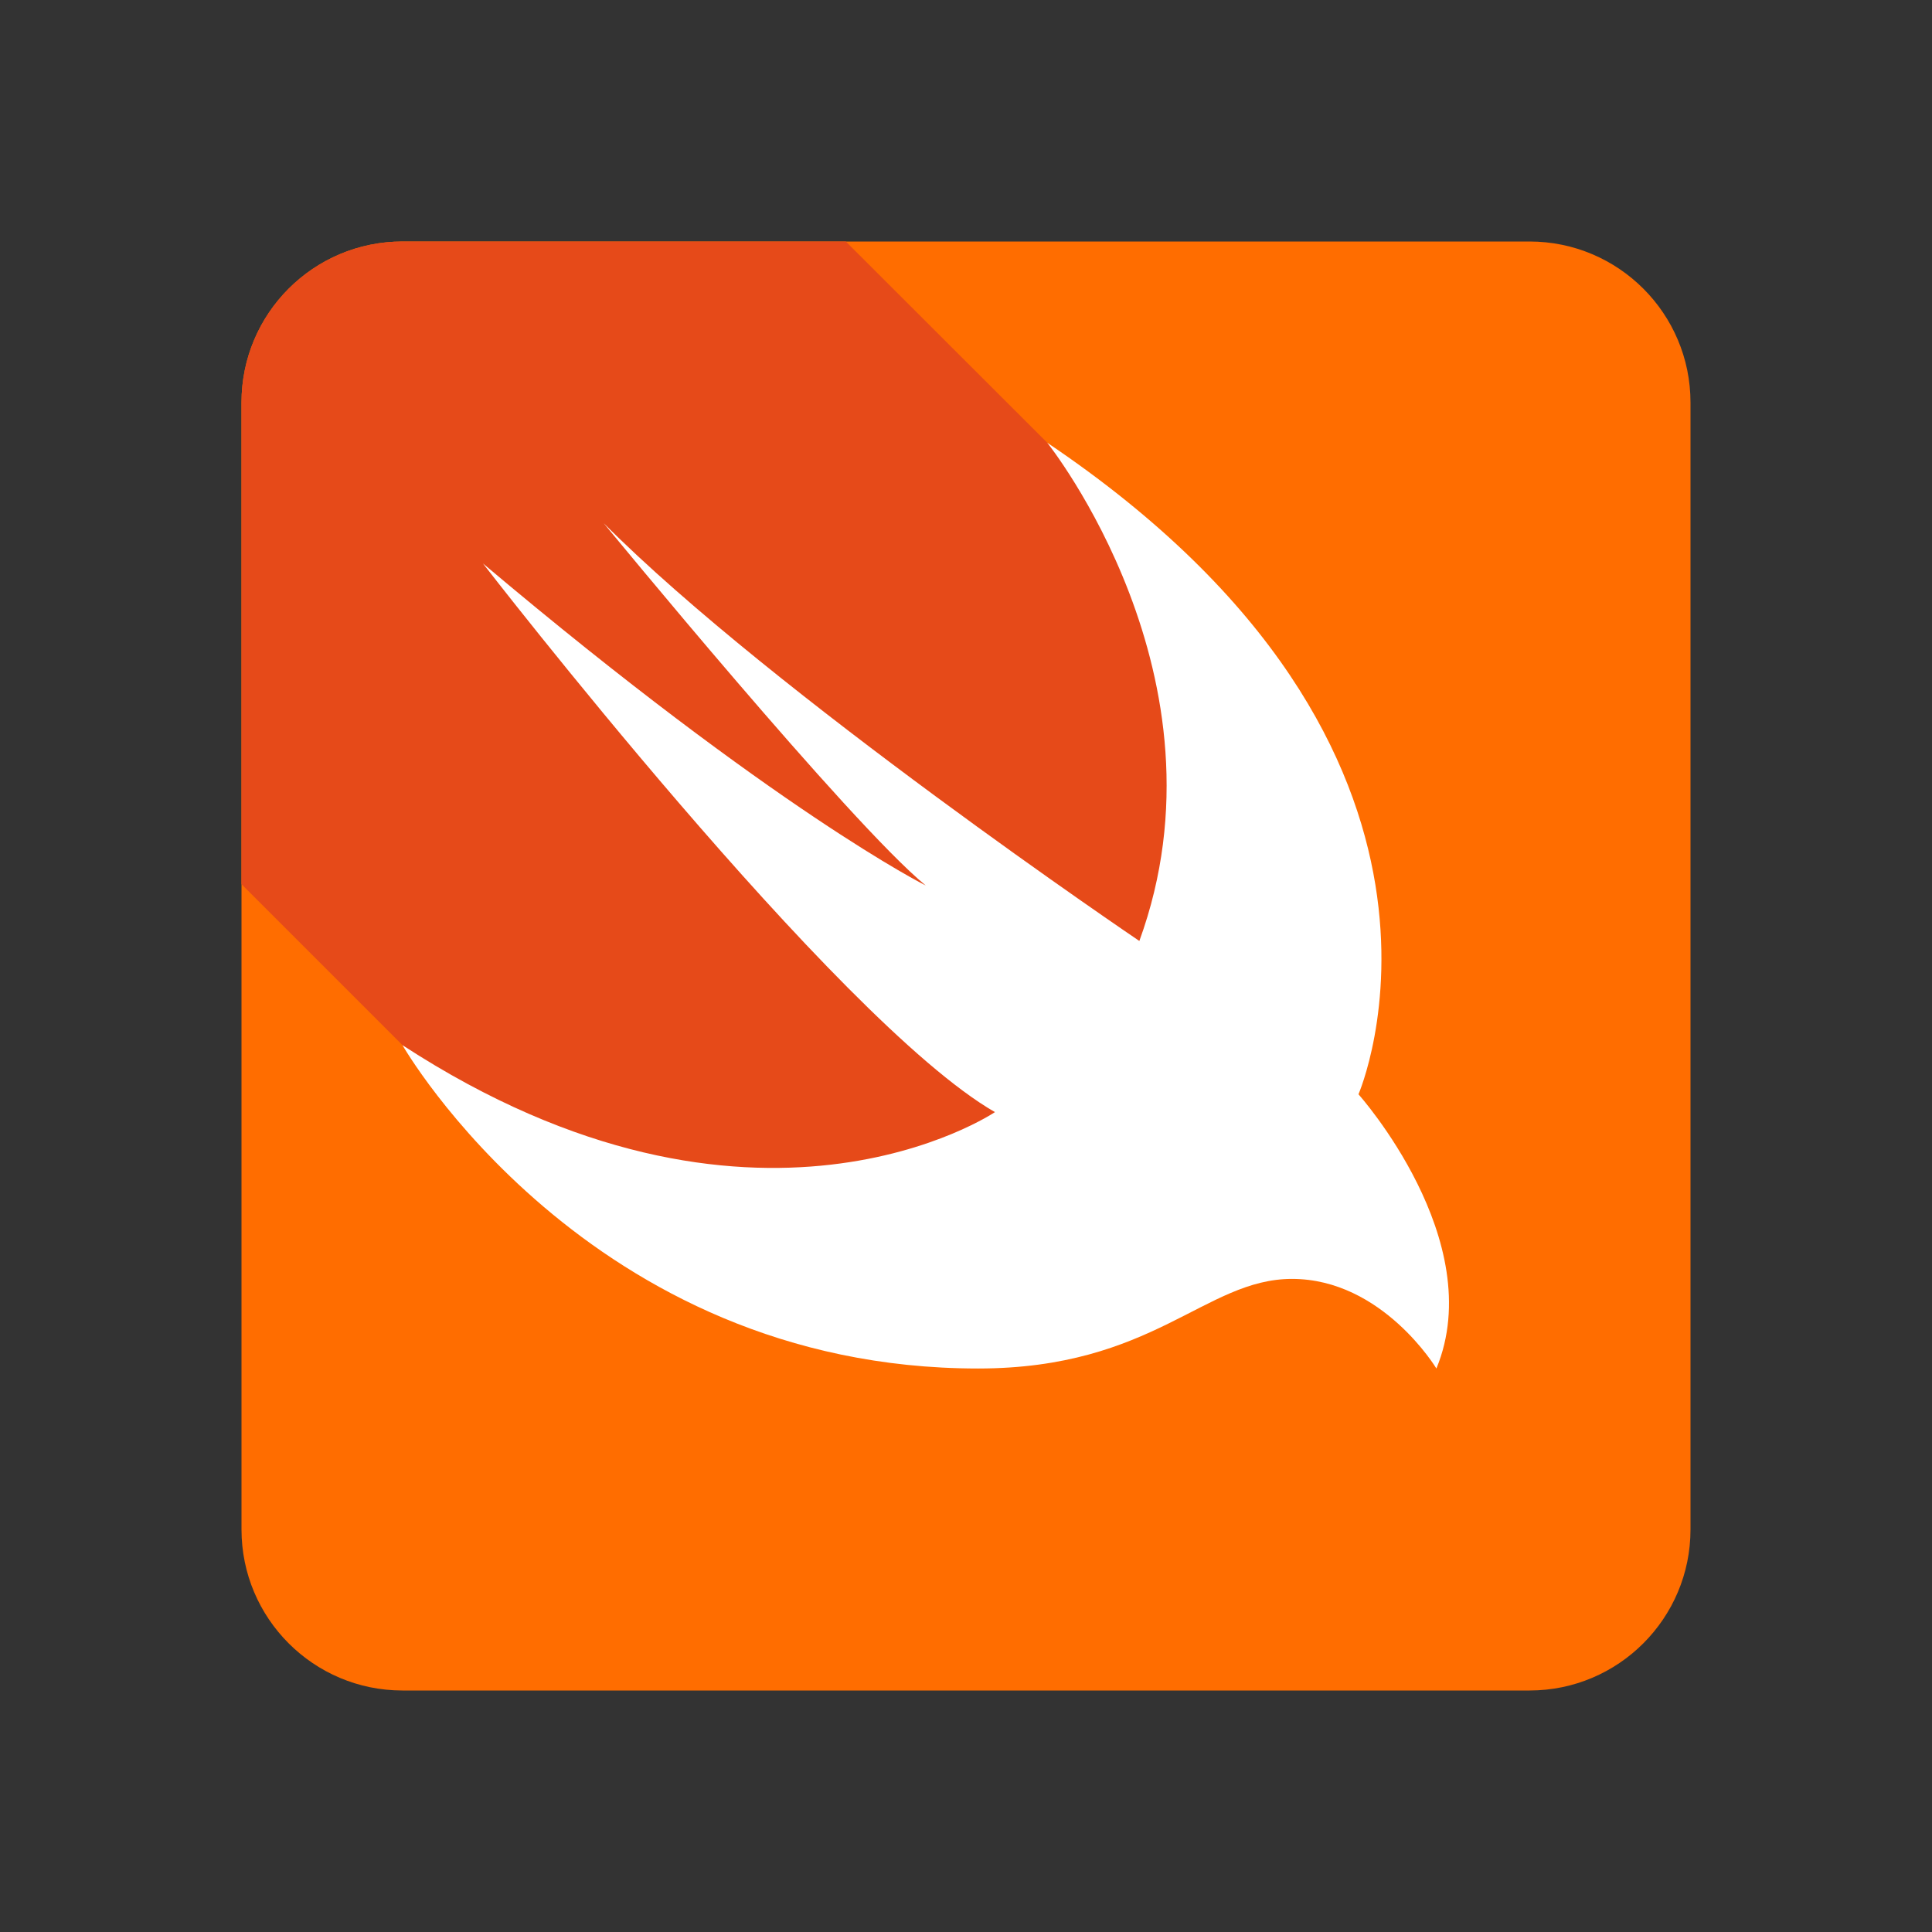 <svg width="370" height="370" viewBox="0 0 370 370" fill="none" xmlns="http://www.w3.org/2000/svg">
<rect x="0" y="0" width="370" height="370" fill="#333333" stroke="none"/>
<path d="M46.25 77.083C46.25 60.056 60.056 46.25 77.083 46.25H292.917C309.944 46.25 323.75 60.056 323.75 77.083V292.917C323.75 309.937 309.944 323.75 292.917 323.75H77.083C60.056 323.75 46.25 309.937 46.25 292.917V77.083Z" fill="#FF6D00"/>
<path d="M46.25 77.083V169.329L77.083 200.162C77.083 200.162 163.054 299.453 231.25 231.25C299.446 163.047 200.563 84.792 200.563 84.792L161.983 46.25H77.083C60.056 46.25 46.25 60.048 46.25 77.083Z" fill="#E64A19"/>
<path d="M200.563 84.792C288.661 144.131 260.164 209.567 260.164 209.567C260.164 209.567 285.216 237.579 275.087 262.084C275.087 262.084 264.758 244.925 247.429 244.925C230.733 244.925 220.913 262.084 187.304 262.084C112.472 262.084 77.083 200.163 77.083 200.163C144.508 244.1 190.542 212.982 190.542 212.982C160.163 195.514 92.5 107.917 92.5 107.917C148.763 155.362 177.291 169.584 177.291 169.584C162.784 157.697 115.625 100.209 115.625 100.209C148.185 132.877 218.199 180.206 218.199 180.206C236.576 129.762 200.563 84.792 200.563 84.792Z" fill="white"/>
</svg>
